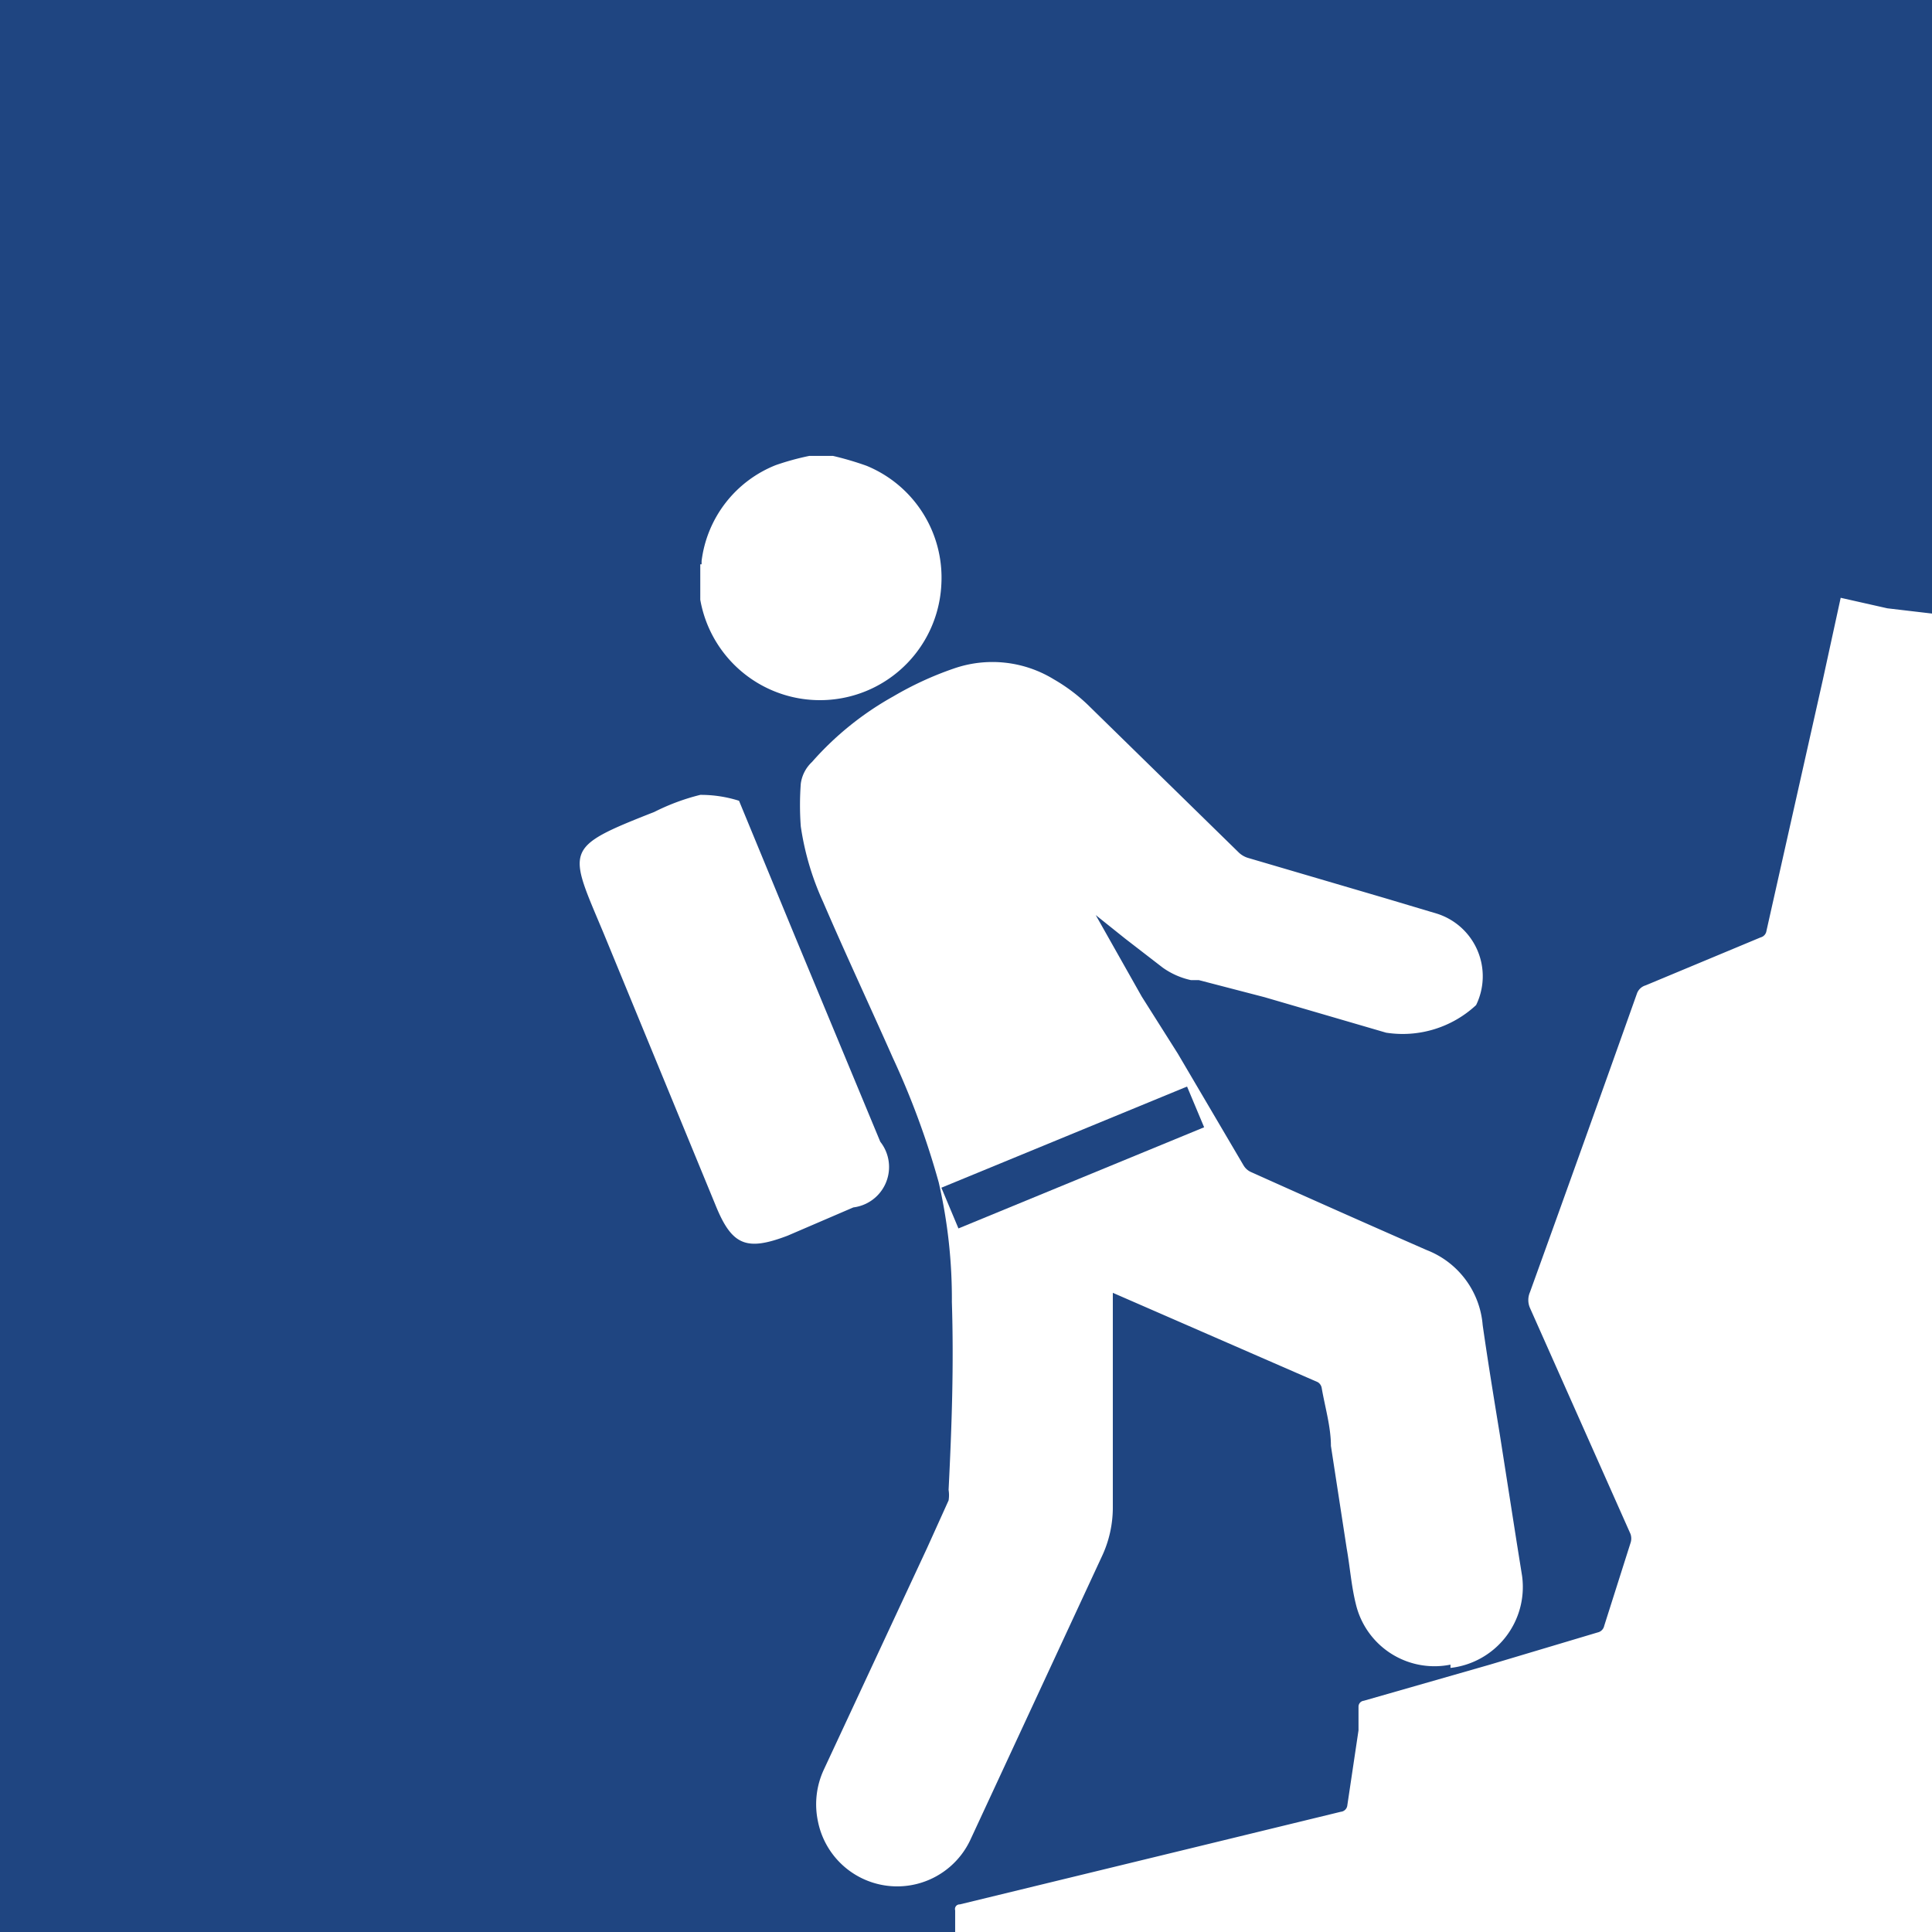 <?xml version="1.0" encoding="UTF-8"?> <svg xmlns="http://www.w3.org/2000/svg" id="Layer_1" data-name="Layer 1" viewBox="0 0 29.41 29.41"><defs><style>.cls-1{fill:#1f4581;fill-rule:evenodd;}</style></defs><title>pesacenjePlaninarenje</title><path class="cls-1" d="M798.65,74.74l0.26,0.62,3.74-1.54-0.26-.62Z" transform="translate(-784.32 -56.66)"></path><path class="cls-1" d="M784.32,56.66V86.07h14.54c0-.11,0-0.22,0-0.33a0.07,0.07,0,0,1,.07-0.09l3.54-.86,2.26-.55a0.11,0.11,0,0,0,.1-0.1L805,83c0-.12,0-0.24,0-0.36a0.09,0.09,0,0,1,.08-0.09L807,82l1.64-.49a0.13,0.13,0,0,0,.1-0.1l0.4-1.26a0.21,0.21,0,0,0,0-.14l-1.53-3.44a0.3,0.3,0,0,1,0-.24q0.82-2.27,1.63-4.55a0.2,0.2,0,0,1,.13-0.12l1.75-.73a0.12,0.12,0,0,0,.09-0.1L812.07,67l0.27-1.24,0,0,0.71,0.16L813.73,66V56.66H784.32ZM795,65.25l0-.05a1.81,1.81,0,0,1,1.13-1.46,4,4,0,0,1,.51-0.14H797a4.69,4.69,0,0,1,.51.15,1.84,1.84,0,0,1,1.14,1.8,1.85,1.85,0,0,1-3.67.24l0-.16V65.25ZM795.21,75l-1.7-4.13c-0.54-1.29-.63-1.3.77-1.85a3.31,3.31,0,0,1,.7-0.26,1.92,1.92,0,0,1,.59.09l0.85,2.06,1.3,3.13a0.62,0.62,0,0,1-.41,1l-1,.43C795.68,75.71,795.46,75.62,795.21,75Zm11.19,7a1.23,1.23,0,0,1-1.44-.92c-0.07-.28-0.09-0.57-0.14-0.85l-0.24-1.56c0-.29-0.09-0.59-0.14-0.88a0.13,0.13,0,0,0-.06-0.09l-3.12-1.36,0,0v0.1c0,1.05,0,2.1,0,3.15a1.75,1.75,0,0,1-.17.77l-2,4.31a1.23,1.23,0,0,1-2.32-.29,1.25,1.25,0,0,1,.09-0.78l1.57-3.37,0.33-.73a0.5,0.5,0,0,0,0-.16c0.05-1,.08-1.9.05-2.86a7.92,7.92,0,0,0-.2-1.82,12.34,12.34,0,0,0-.7-1.9c-0.35-.79-0.72-1.58-1.06-2.37a4.22,4.22,0,0,1-.34-1.15,4.4,4.4,0,0,1,0-.65,0.55,0.55,0,0,1,.17-0.33,4.68,4.68,0,0,1,1.24-1,5.05,5.05,0,0,1,.91-0.42,1.79,1.79,0,0,1,1.53.16,2.66,2.66,0,0,1,.51.38l2.31,2.26a0.35,0.35,0,0,0,.14.08l2.11,0.62,0.77,0.23a1,1,0,0,1,.59,1.39,1.64,1.64,0,0,1-1.37.42l-1.85-.54h0l-1-.26h0l0,0h0l-0.12,0a1.17,1.17,0,0,1-.43-0.19l-0.57-.44L801,70.59h0l0.7,1.24h0l0.55,0.87h0l1,1.7a0.25,0.25,0,0,0,.11.1c0.89,0.4,1.79.8,2.68,1.19a1.34,1.34,0,0,1,.85,1.14c0.08,0.56.17,1.11,0.26,1.66l0.26,1.66,0.08,0.5A1.24,1.24,0,0,1,806.4,82.05Z" transform="translate(-784.32 -56.66)"></path></svg> 